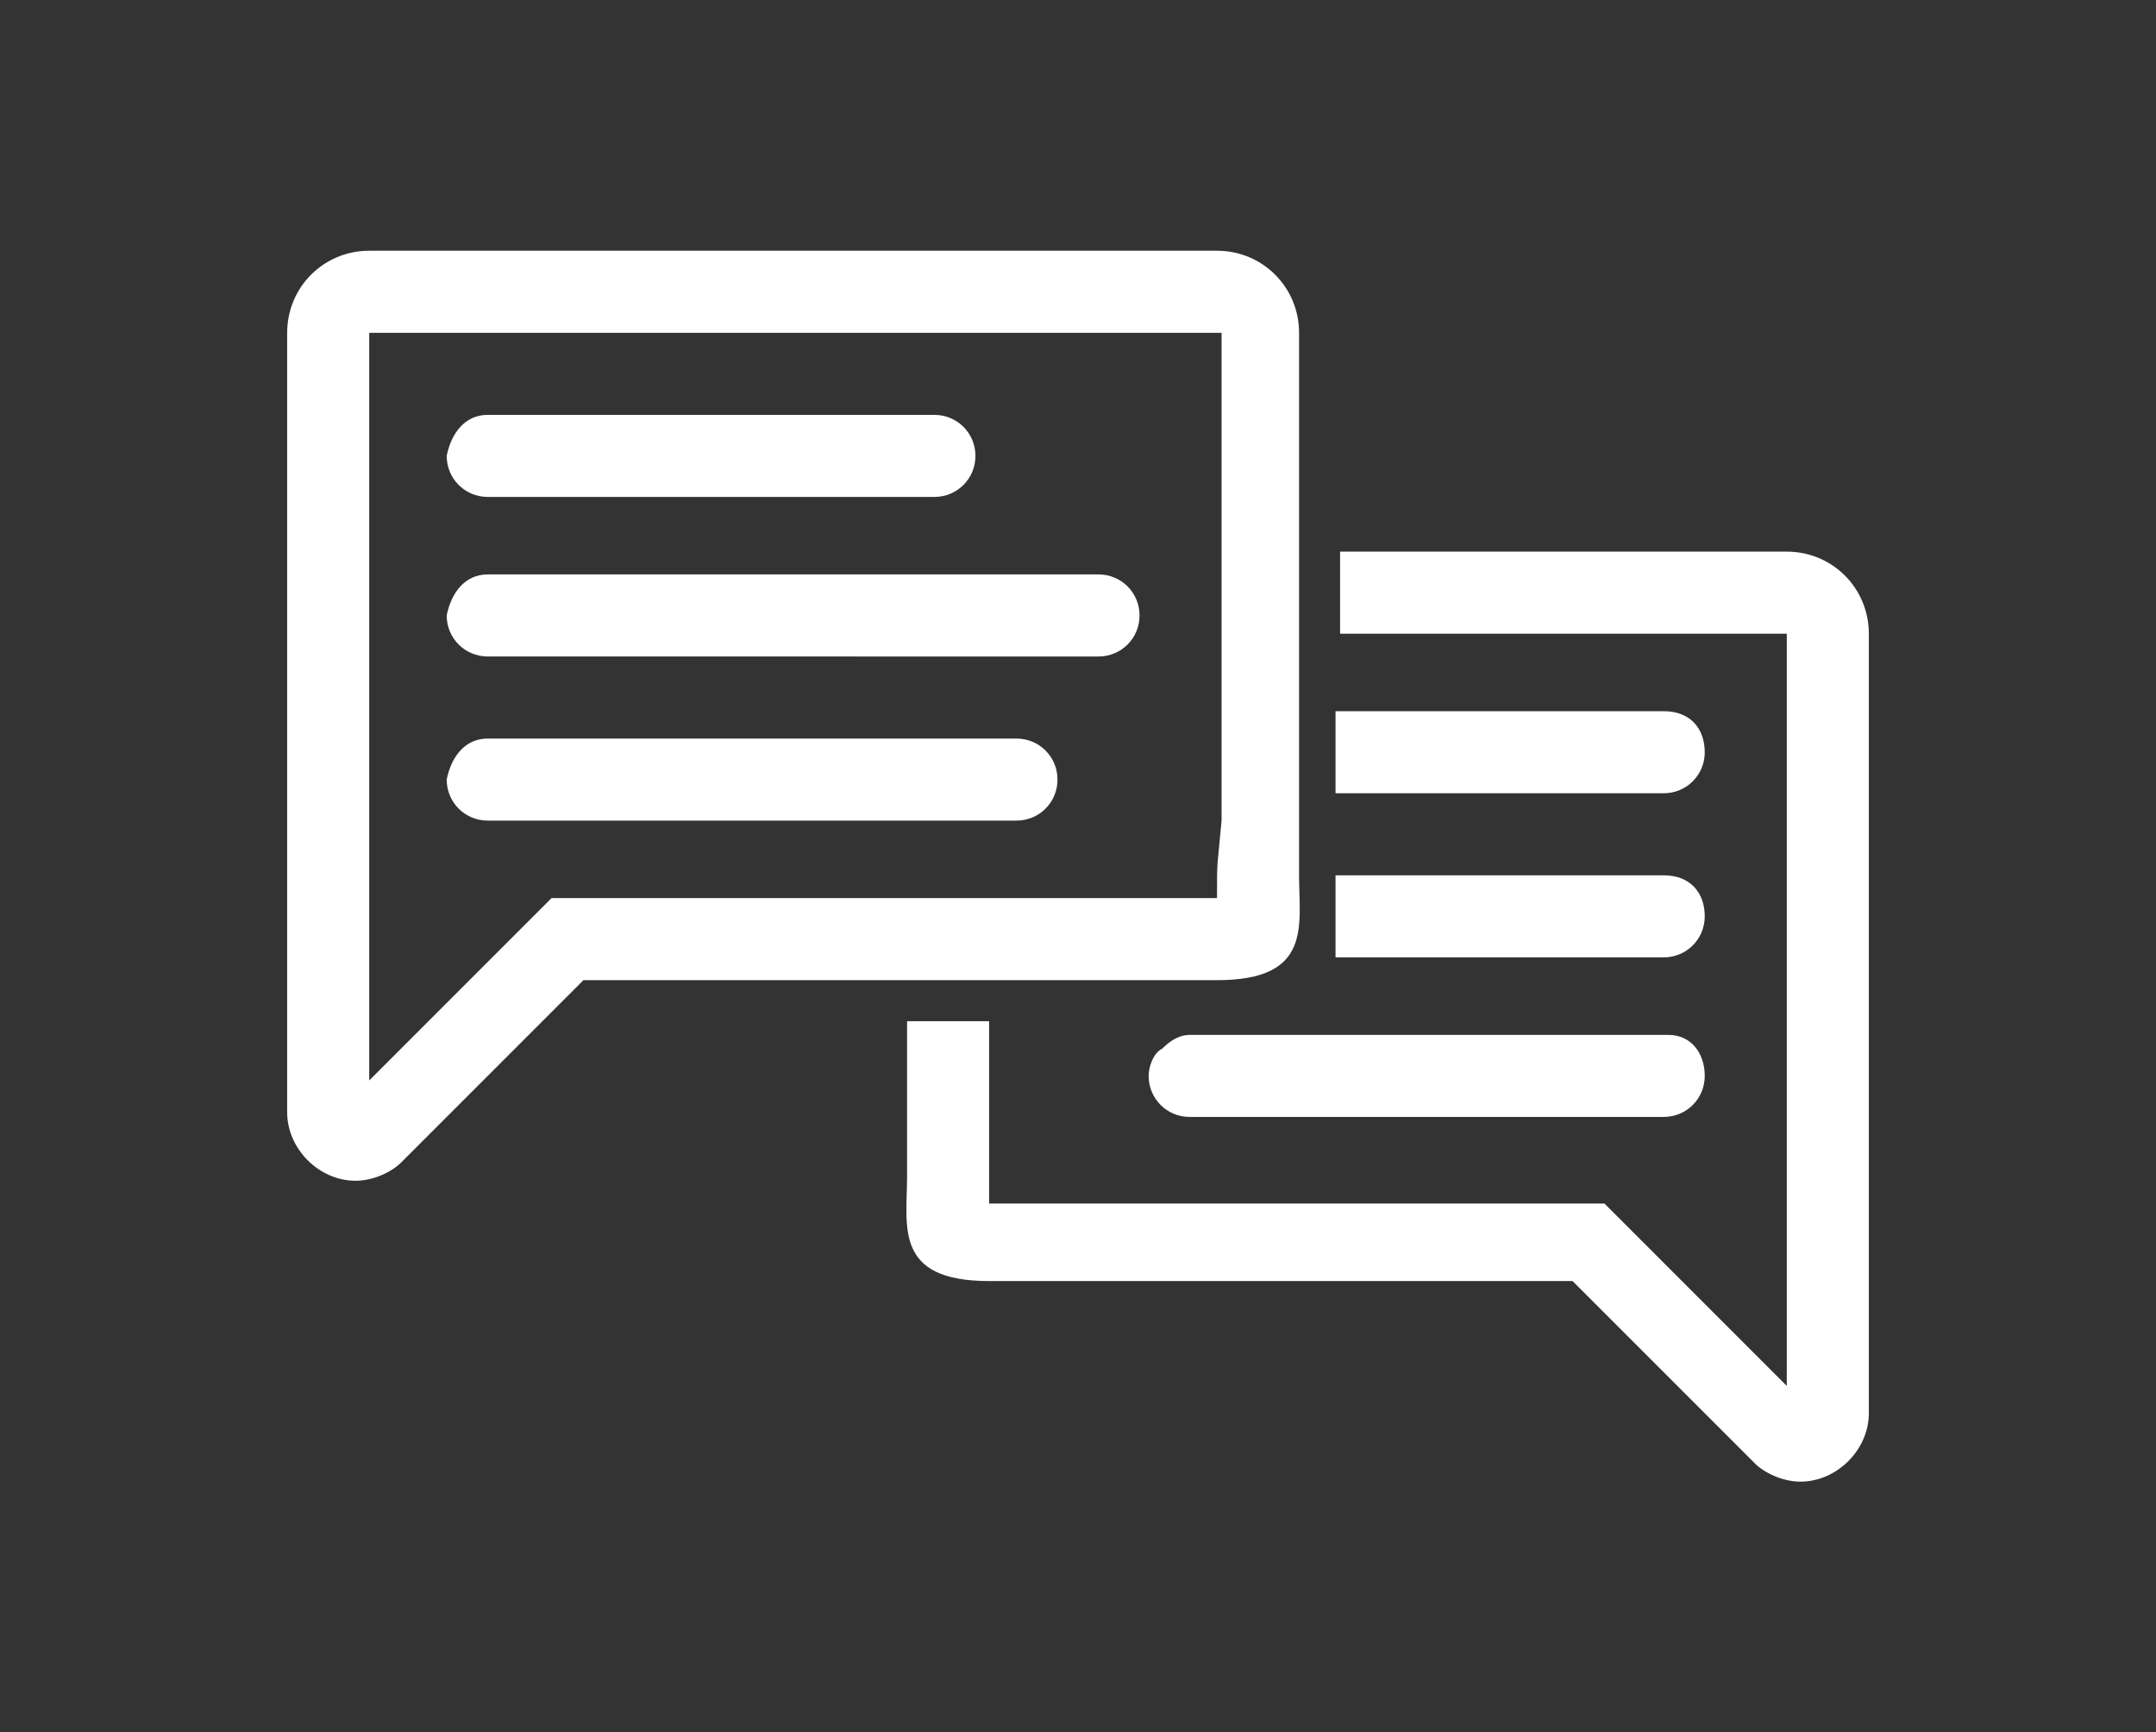 <?xml version="1.0" encoding="utf-8"?>
<!-- Generator: Adobe Illustrator 24.0.1, SVG Export Plug-In . SVG Version: 6.00 Build 0)  -->
<!DOCTYPE svg PUBLIC "-//W3C//DTD SVG 1.1//EN" "http://www.w3.org/Graphics/SVG/1.1/DTD/svg11.dtd">
<svg version="1.1" id="Capa_1" xmlns:x="http://ns.adobe.com/Extensibility/1.0/" xmlns:i="http://ns.adobe.com/AdobeIllustrator/10.0/" xmlns:graph="http://ns.adobe.com/Graphs/1.0/"
	 xmlns="http://www.w3.org/2000/svg" xmlns:xlink="http://www.w3.org/1999/xlink" x="0px" y="0px" width="47.3px" height="38px"
	 viewBox="0 0 47.3 38" style="enable-background:new 0 0 47.3 38;" xml:space="preserve">
<rect x="0" y="0" width="47.3" height="38" fill="#333333" stroke="none"/>
<style type="text/css">
	.st0{fill:#FFFFFF;}
</style>
<g>
	<g>
		<path class="st0" d="M10.7,12.6h13.4c0.5,0,0.9,0.4,0.9,0.9v0c0,0.5-0.4,0.9-0.9,0.9H10.7c-0.5,0-0.9-0.4-0.9-0.9v0
			C9.9,13,10.2,12.6,10.7,12.6z"/>
		<path class="st0" d="M10.7,9.1h9.8c0.5,0,0.9,0.4,0.9,0.9v0c0,0.5-0.4,0.9-0.9,0.9h-9.8c-0.5,0-0.9-0.4-0.9-0.9v0
			C9.9,9.5,10.2,9.1,10.7,9.1z"/>
		<path class="st0" d="M10.7,16.2h11.6c0.5,0,0.9,0.4,0.9,0.9v0c0,0.5-0.4,0.9-0.9,0.9H10.7c-0.5,0-0.9-0.4-0.9-0.9v0
			C9.9,16.6,10.2,16.2,10.7,16.2z"/>
		<path class="st0" d="M28.5,19.2V7.3c0-1-0.8-1.8-1.8-1.8H8.1c-1,0-1.8,0.8-1.8,1.8v17.1c0,0.8,0.7,1.5,1.5,1.5
			c0.4,0,0.8-0.2,1-0.4l4-4h13.9C28.8,21.5,28.5,20.3,28.5,19.2z M26.7,19.7H12.1l-4,4V7.3h18.7V18C26.7,19.1,26.7,18.8,26.7,19.7z
			 M27,19.7"/>
	</g>
	<g>
		<path class="st0" d="M37.4,20.1c0,0.5-0.4,0.9-0.9,0.9h-7.2v-1.8h7.2C37.1,19.2,37.4,19.6,37.4,20.1z"/>
		<path class="st0" d="M37.4,16.5c0,0.5-0.4,0.9-0.9,0.9h-7.2v-1.8h7.2C37.1,15.6,37.4,16,37.4,16.5z"/>
		<path class="st0" d="M37.4,23.6c0,0.5-0.4,0.9-0.9,0.9H26.1c-0.5,0-0.9-0.4-0.9-0.9c0-0.2,0.1-0.5,0.3-0.6
			c0.2-0.2,0.4-0.3,0.6-0.3h10.5C37.1,22.7,37.4,23.1,37.4,23.6z"/>
		<path class="st0" d="M41,13.9V31c0,0.8-0.7,1.5-1.5,1.5c-0.4,0-0.8-0.2-1-0.4l-4-4H21.7c-2.1,0-1.8-1.2-1.8-2.3v-3.4h1.8v2.3
			c0,1.1,0,0.8,0,1.7h13.5l4,4V13.9h-9.8v-1.8h9.8C40.2,12.1,41,12.9,41,13.9z"/>
	</g>
</g>
</svg>
